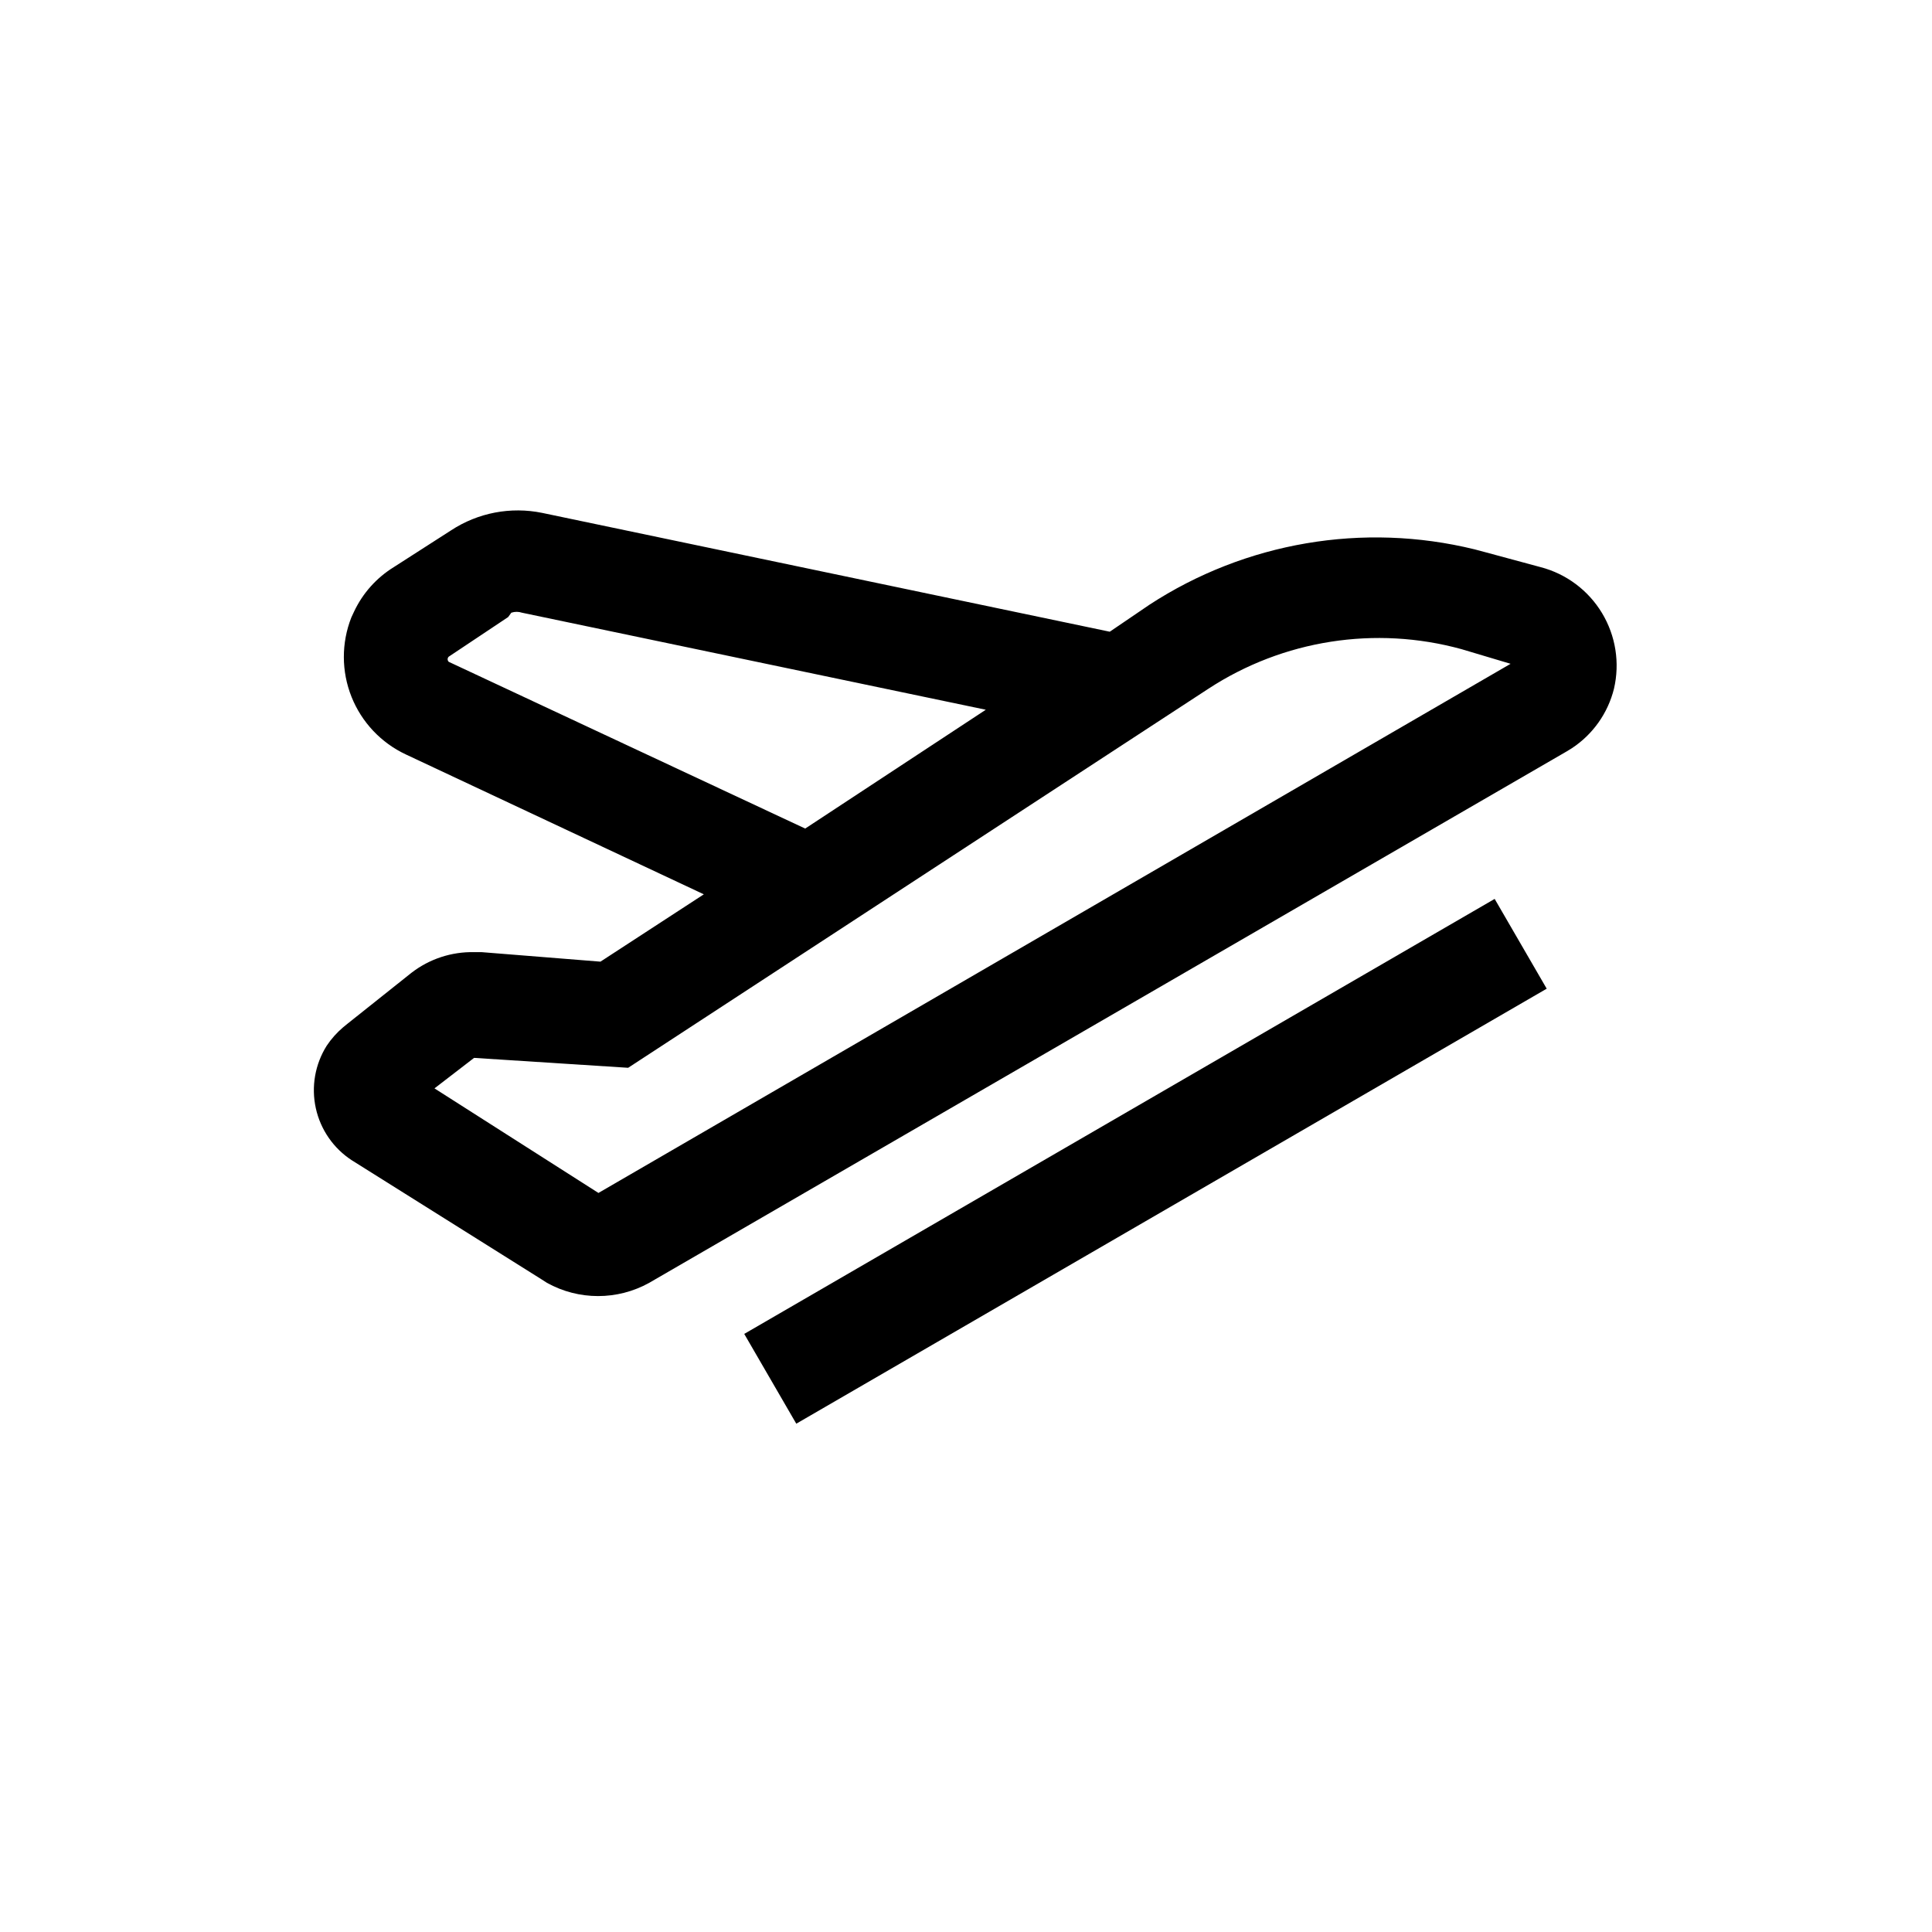<?xml version="1.0" encoding="UTF-8"?>
<!-- Uploaded to: ICON Repo, www.svgrepo.com, Generator: ICON Repo Mixer Tools -->
<svg fill="#000000" width="800px" height="800px" version="1.1" viewBox="144 144 512 512" xmlns="http://www.w3.org/2000/svg">
 <g>
  <path d="m341.23 497.5 198.87-115.28 13.793 23.793-198.87 115.28z"/>
  <path d="m263.55 284.54c7.121-4.668 15.801-6.328 24.141-4.617l150.41 31.488 10.496-7.137v-0.004c25.457-16.602 56.652-21.922 86.172-14.691l3.148 0.84 14.379 3.883h0.004c6.793 1.781 12.625 6.148 16.254 12.168 3.625 6.016 4.762 13.211 3.164 20.055-1.605 6.457-5.578 12.074-11.129 15.742l-1.363 0.84-243.19 140.86c-8.422 4.672-18.66 4.672-27.082 0l-1.469-0.945-50.172-31.488v0.004c-4.902-3.164-8.359-8.137-9.617-13.84-1.258-5.699-0.215-11.664 2.902-16.602 1.203-1.797 2.652-3.422 4.301-4.828l1.156-0.945 17.004-13.539c4.742-3.656 10.594-5.582 16.582-5.457h1.996l31.488 2.519 27.395-17.844-78.93-37.051c-6.582-3.074-11.746-8.543-14.438-15.289-2.691-6.746-2.707-14.266-0.047-21.027l0.734-1.574c2.285-4.852 5.934-8.934 10.496-11.754zm6.086 139.81-10.496 8.082 43.453 27.711 241.73-140.23-13.016-3.883c-22.828-6.273-47.25-2.453-67.07 10.496l-153.77 100.45zm9.027-116.82-15.742 10.496v-0.004c-0.188 0.18-0.293 0.426-0.293 0.684 0 0.258 0.105 0.504 0.293 0.684l94.465 44.188 47.863-31.488-122.91-25.715c-0.922-0.312-1.918-0.312-2.836 0z"/>
 </g>
</svg>